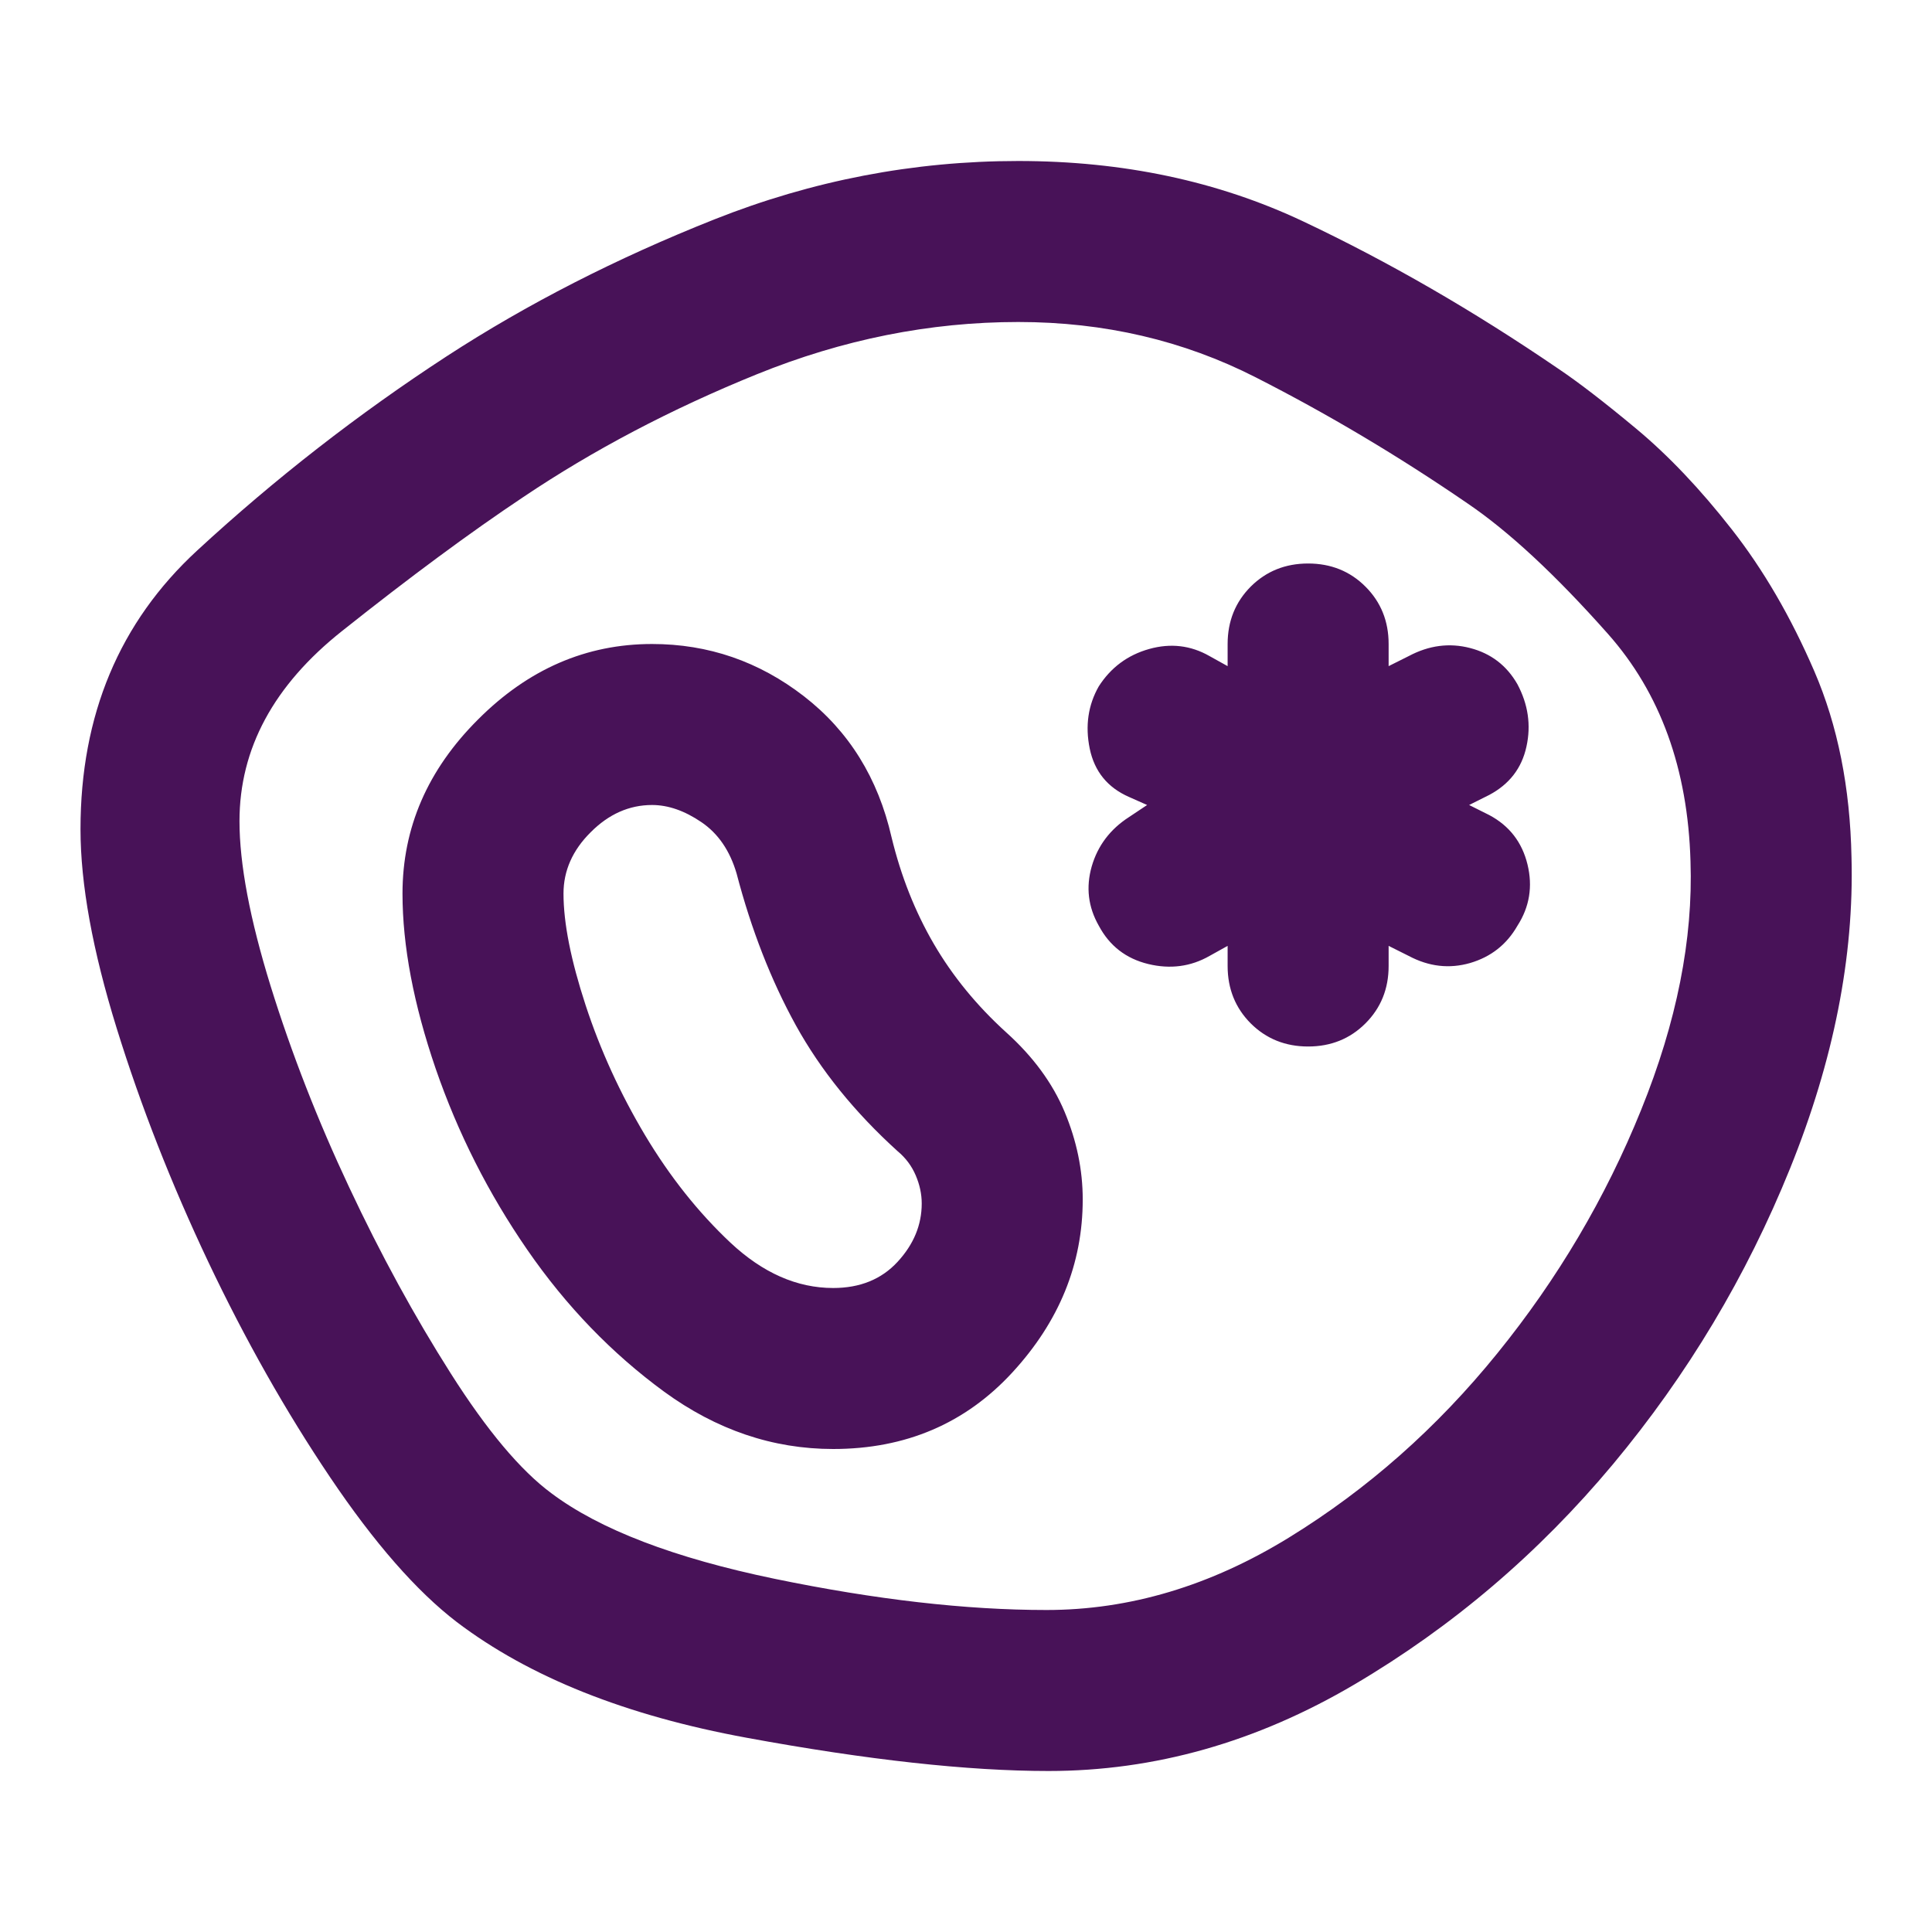 <svg xmlns="http://www.w3.org/2000/svg" fill="none" viewBox="0 0 24 24" height="24" width="24">
<path fill="#481258" d="M13.025 22C12.025 22 10.775 21.863 9.275 21.587C7.775 21.312 6.575 20.833 5.675 20.15C5.175 19.767 4.65 19.167 4.1 18.35C3.55 17.533 3.046 16.642 2.587 15.675C2.129 14.708 1.75 13.742 1.45 12.775C1.15 11.808 1 10.983 1 10.3C1 8.883 1.483 7.729 2.45 6.838C3.417 5.946 4.45 5.142 5.55 4.425C6.55 3.775 7.658 3.208 8.875 2.725C10.092 2.242 11.35 2 12.65 2C13.95 2 15.129 2.25 16.188 2.75C17.246 3.25 18.3 3.858 19.35 4.575C19.6 4.742 19.925 4.992 20.325 5.325C20.725 5.658 21.121 6.075 21.512 6.575C21.904 7.075 22.246 7.662 22.538 8.338C22.829 9.012 22.983 9.783 23 10.65C23.033 11.883 22.779 13.171 22.238 14.512C21.696 15.854 20.962 17.079 20.038 18.188C19.113 19.296 18.042 20.208 16.825 20.925C15.608 21.642 14.342 22 13.025 22ZM13 20C14.033 20 15.037 19.7 16.012 19.1C16.988 18.5 17.85 17.738 18.6 16.812C19.35 15.887 19.946 14.879 20.387 13.787C20.829 12.696 21.033 11.667 21 10.7C20.967 9.55 20.625 8.608 19.975 7.875C19.325 7.142 18.742 6.6 18.225 6.25C17.375 5.667 16.5 5.146 15.6 4.688C14.7 4.229 13.717 4 12.65 4C11.55 4 10.467 4.217 9.4 4.65C8.333 5.083 7.367 5.592 6.5 6.175C5.85 6.608 5.1 7.162 4.25 7.838C3.4 8.512 2.975 9.3 2.975 10.2C2.975 10.733 3.104 11.417 3.362 12.25C3.621 13.083 3.946 13.917 4.338 14.75C4.729 15.583 5.15 16.354 5.6 17.062C6.05 17.771 6.467 18.267 6.85 18.55C7.45 19 8.375 19.354 9.625 19.613C10.875 19.871 12 20 13 20ZM10.35 18C11.25 18 11.992 17.683 12.575 17.05C13.158 16.417 13.45 15.7 13.45 14.9C13.45 14.533 13.375 14.171 13.225 13.812C13.075 13.454 12.833 13.125 12.5 12.825C12.133 12.492 11.833 12.125 11.6 11.725C11.367 11.325 11.192 10.883 11.075 10.4C10.908 9.667 10.546 9.083 9.988 8.65C9.429 8.217 8.8 8 8.1 8C7.283 8 6.562 8.312 5.938 8.938C5.312 9.562 5 10.283 5 11.1C5 11.75 5.138 12.475 5.412 13.275C5.688 14.075 6.067 14.825 6.55 15.525C7.033 16.225 7.6 16.812 8.25 17.288C8.9 17.762 9.6 18 10.35 18ZM10.35 16C9.9 16 9.475 15.812 9.075 15.438C8.675 15.062 8.321 14.617 8.012 14.1C7.704 13.583 7.458 13.046 7.275 12.488C7.092 11.929 7 11.467 7 11.1C7 10.817 7.112 10.562 7.338 10.338C7.562 10.113 7.817 10 8.1 10C8.3 10 8.504 10.071 8.713 10.213C8.921 10.354 9.067 10.567 9.15 10.85C9.333 11.55 9.579 12.179 9.887 12.738C10.196 13.296 10.617 13.817 11.15 14.3C11.25 14.383 11.325 14.483 11.375 14.6C11.425 14.717 11.45 14.833 11.45 14.95C11.45 15.217 11.35 15.458 11.15 15.675C10.95 15.892 10.683 16 10.35 16ZM16.25 13C16.533 13 16.771 12.904 16.962 12.713C17.154 12.521 17.25 12.283 17.25 12V11.75L17.5 11.875C17.75 12.008 18.004 12.037 18.262 11.963C18.521 11.887 18.717 11.733 18.85 11.5C19 11.267 19.042 11.012 18.975 10.738C18.908 10.463 18.75 10.258 18.5 10.125L18.25 10L18.5 9.875C18.75 9.742 18.904 9.542 18.962 9.275C19.021 9.008 18.983 8.75 18.85 8.5C18.717 8.267 18.521 8.117 18.262 8.05C18.004 7.983 17.75 8.017 17.5 8.15L17.25 8.275V8C17.25 7.717 17.154 7.479 16.962 7.287C16.771 7.096 16.533 7 16.25 7C15.967 7 15.729 7.096 15.537 7.287C15.346 7.479 15.25 7.717 15.25 8V8.275L15.025 8.15C14.792 8.017 14.542 7.987 14.275 8.062C14.008 8.137 13.8 8.292 13.65 8.525C13.517 8.758 13.479 9.017 13.537 9.3C13.596 9.583 13.758 9.783 14.025 9.9L14.25 10L14.025 10.15C13.792 10.3 13.637 10.504 13.562 10.762C13.488 11.021 13.517 11.267 13.65 11.5C13.783 11.75 13.988 11.908 14.262 11.975C14.537 12.042 14.792 12.008 15.025 11.875L15.25 11.75V12C15.25 12.283 15.346 12.521 15.537 12.713C15.729 12.904 15.967 13 16.25 13Z"></path>
</svg>
